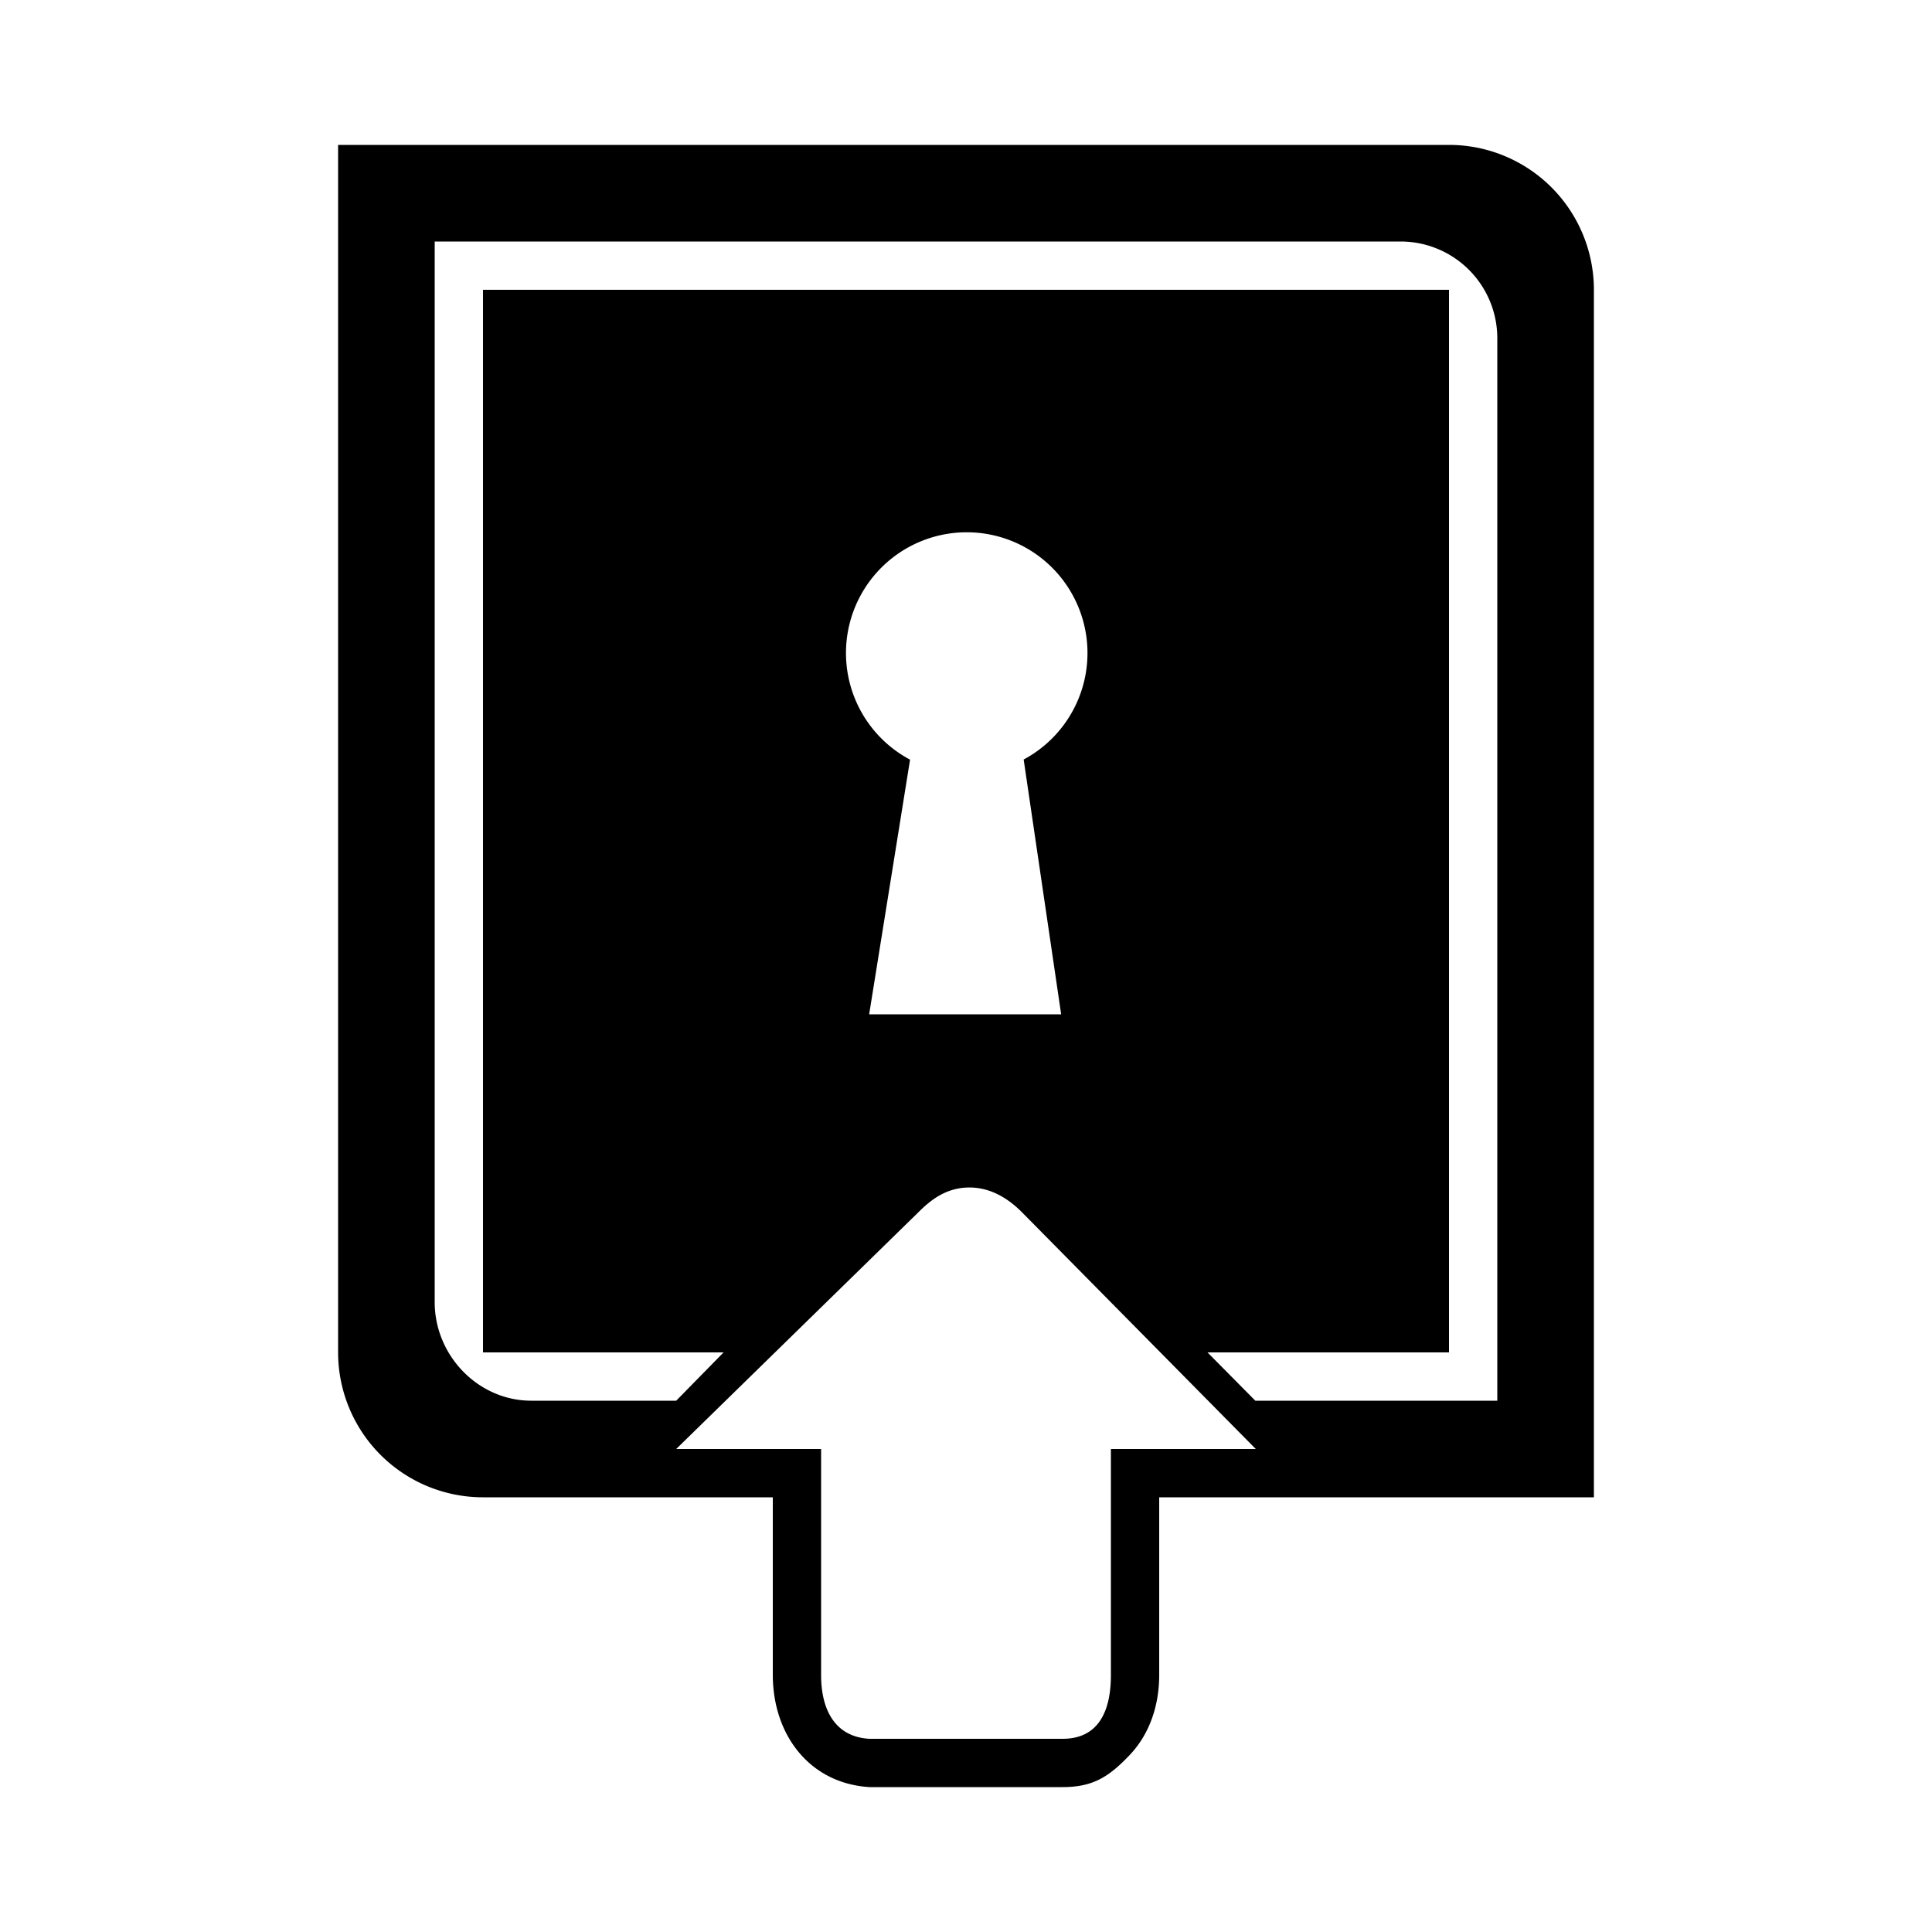 <svg xmlns="http://www.w3.org/2000/svg" width="1000" height="1000" viewBox="0 0 1000 1000">
  <defs>
    <style>
      .cls-1 {
        fill-rule: evenodd;
      }
    </style>
  </defs>
  <path id="backup" class="cls-1" d="M550,925c15.744,0,23.975-5.335,34.658-16.535C595.033,897.588,600,882.726,600,867V775H825V150a75,75,0,0,0-75-75H175V700a75,75,0,0,0,75,75H400v91.875c0,30.9,18.864,56.183,50,58.125H550ZM425,750H350L475.313,627.51c6.335-6.347,14.432-12.866,26.487-12.866,9.567,0,18.678,4.32,27.079,12.734L650,750H575V867c0,19.168-6.718,33-25,33H450c-17.986-1-25-15.269-25-33V750ZM549.25,525H449.875l21.172-131.8a62.5,62.5,0,1,1,58.8-.075ZM775,725H649.755L625,700H750V150H250V700H374.525L350,725H275c-27.539,0-50-23.427-50-51V125H725a50.075,50.075,0,0,1,50,50V725Z"/>
</svg>
